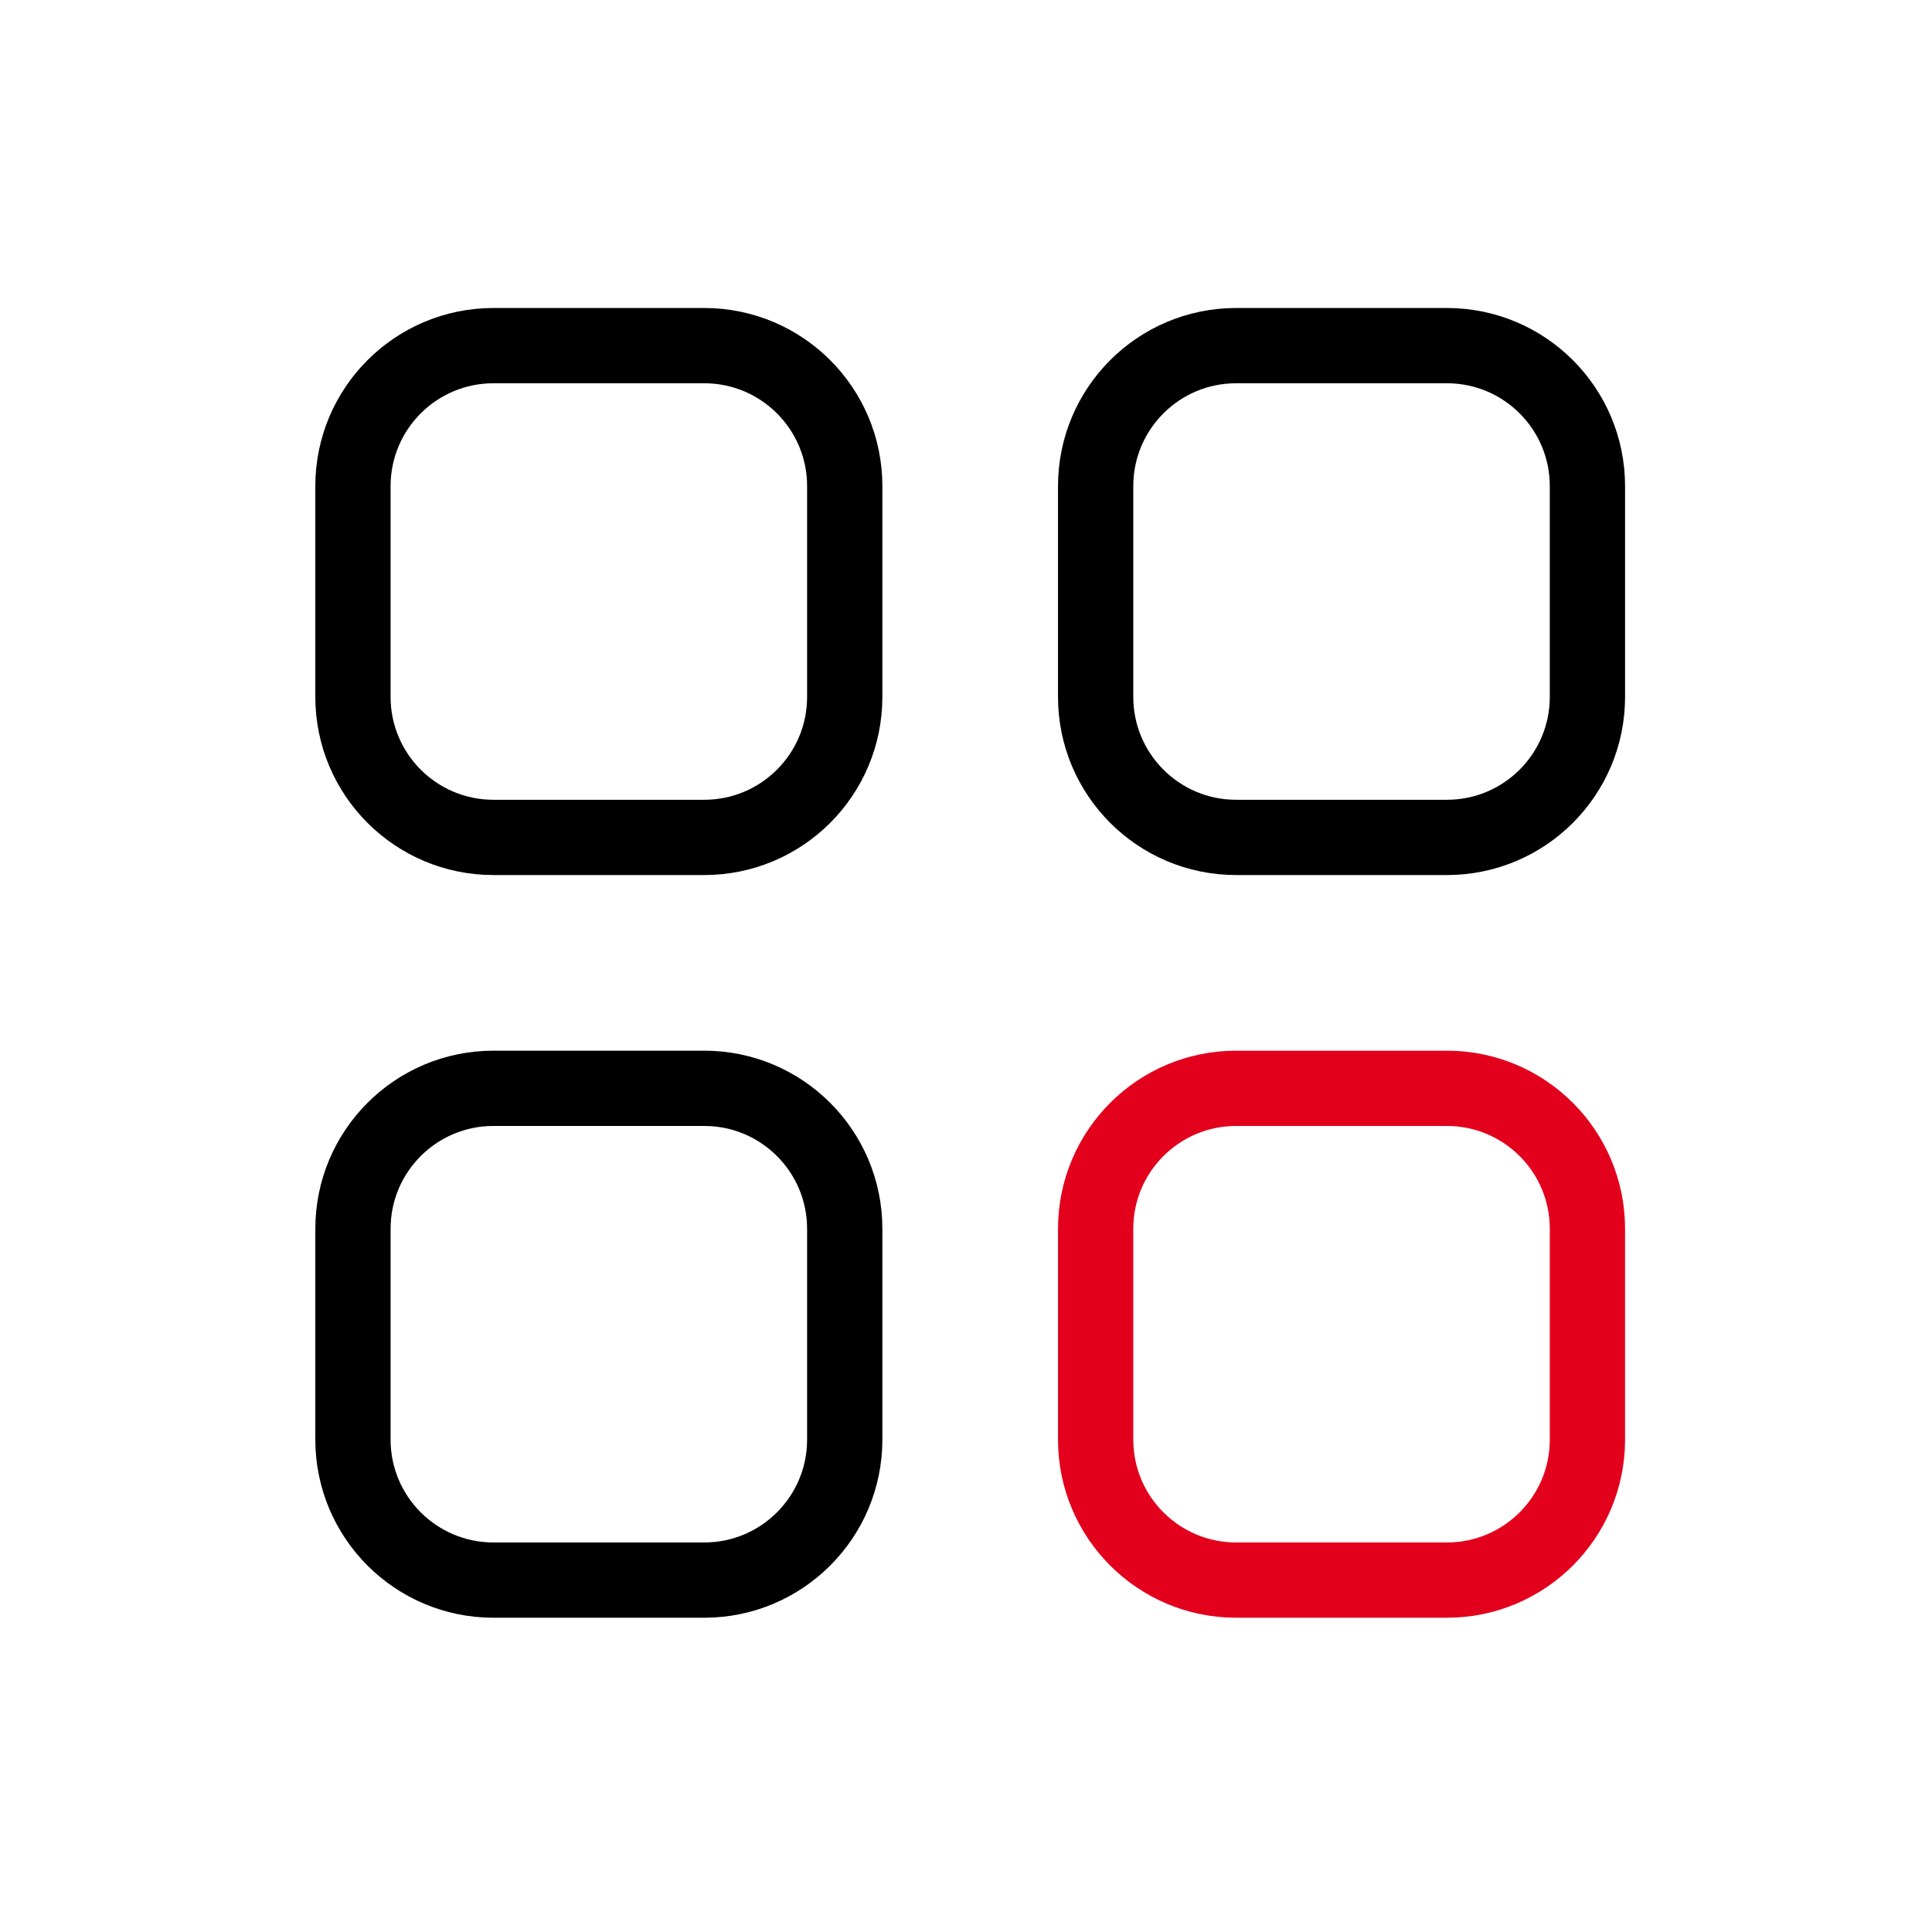 <svg width="77" height="77" viewBox="0 0 77 77" fill="none" xmlns="http://www.w3.org/2000/svg">
<path d="M28.067 13.775H19.667C16.574 13.775 14.067 16.282 14.067 19.375V27.775C14.067 30.868 16.574 33.375 19.667 33.375H28.067C31.16 33.375 33.667 30.868 33.667 27.775V19.375C33.667 16.282 31.16 13.775 28.067 13.775Z" stroke="black" stroke-width="3" stroke-linecap="round" stroke-linejoin="round"/>
<path d="M57.667 13.775H49.267C46.174 13.775 43.667 16.282 43.667 19.375V27.775C43.667 30.868 46.174 33.375 49.267 33.375H57.667C60.76 33.375 63.267 30.868 63.267 27.775V19.375C63.267 16.282 60.76 13.775 57.667 13.775Z" stroke="black" stroke-width="3" stroke-linecap="round" stroke-linejoin="round"/>
<path d="M28.067 43.375H19.667C16.574 43.375 14.067 45.882 14.067 48.975V57.375C14.067 60.468 16.574 62.975 19.667 62.975H28.067C31.16 62.975 33.667 60.468 33.667 57.375V48.975C33.667 45.882 31.16 43.375 28.067 43.375Z" stroke="black" stroke-width="3" stroke-linecap="round" stroke-linejoin="round"/>
<path d="M57.667 43.375H49.267C46.174 43.375 43.667 45.882 43.667 48.975V57.375C43.667 60.468 46.174 62.975 49.267 62.975H57.667C60.76 62.975 63.267 60.468 63.267 57.375V48.975C63.267 45.882 60.76 43.375 57.667 43.375Z" stroke="#E3001C" stroke-width="3" stroke-linecap="round" stroke-linejoin="round"/>
</svg>
